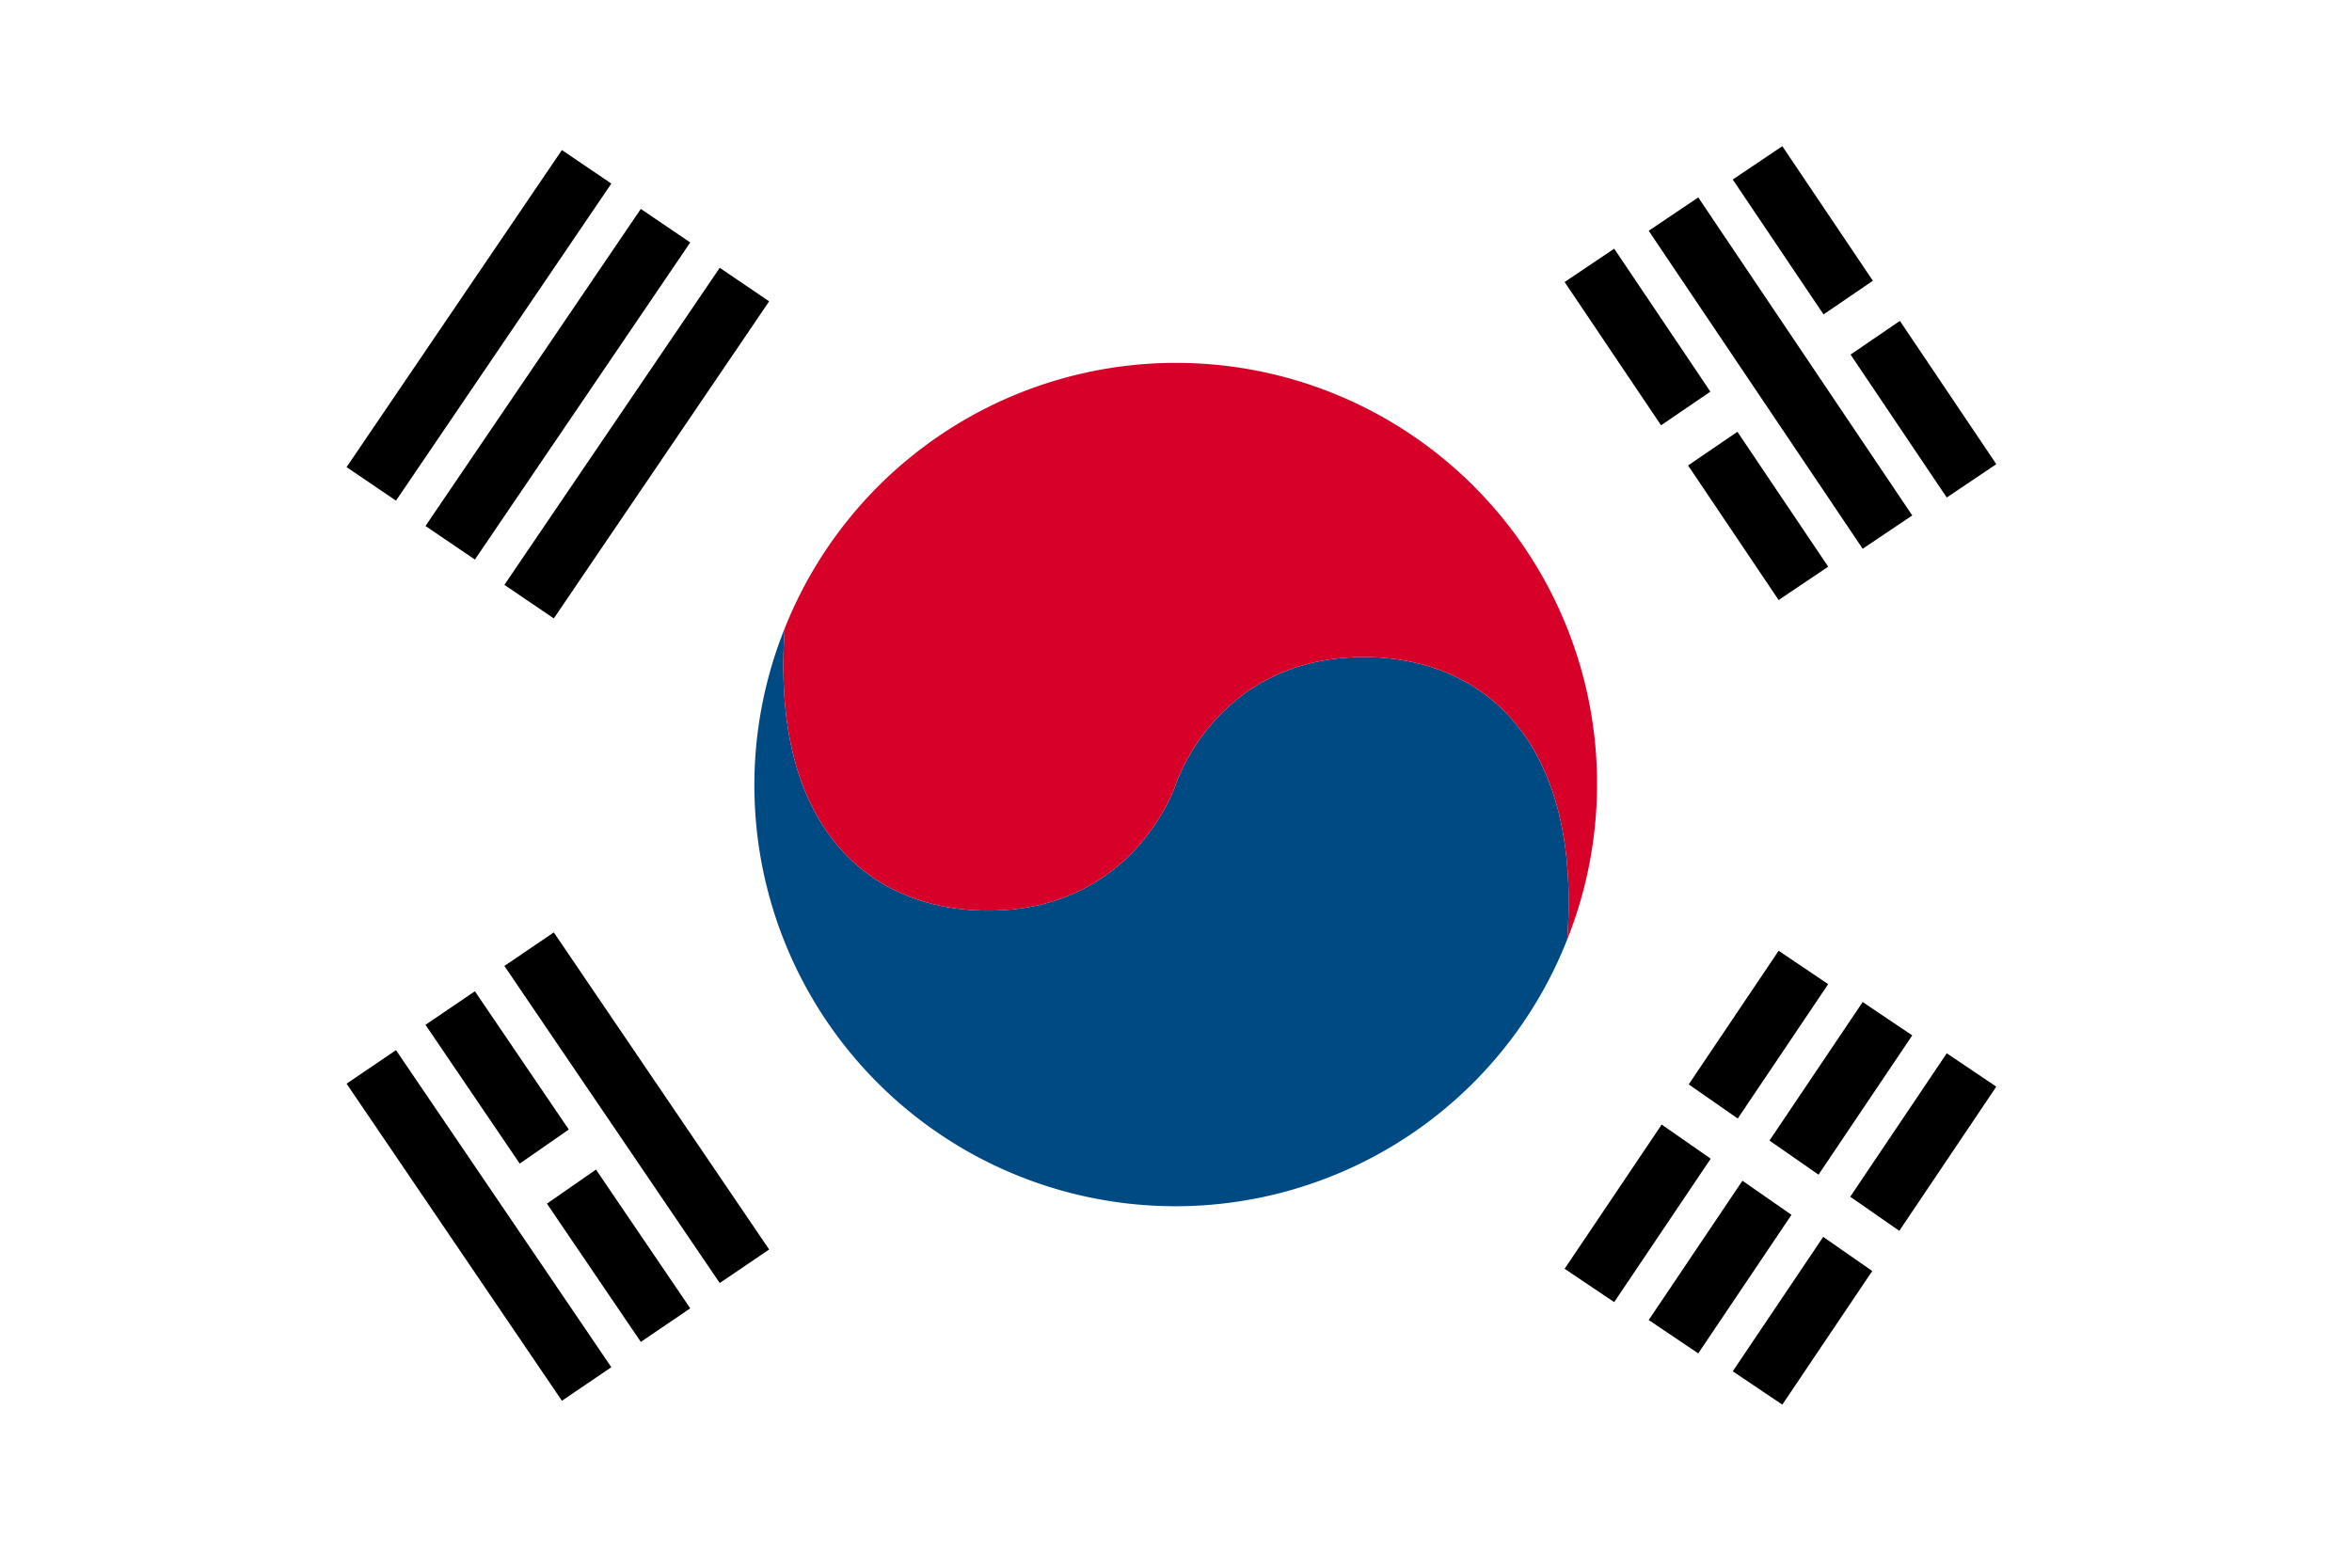 <svg id="レイヤー_1" data-name="レイヤー 1" xmlns="http://www.w3.org/2000/svg" width="600" height="400" viewBox="0 0 600 400">
  <defs>
    <style>
      .cls-1 {
        fill: #fff;
      }

      .cls-2 {
        fill: #004a84;
      }

      .cls-3 {
        fill: #d60029;
      }
    </style>
  </defs>
  <title>korea</title>
  <g>
    <rect class="cls-1" width="600" height="400"/>
    <path class="cls-2" d="M347.898,167.661C310.396,167.661,300,200,300,200s-10.395,32.339-47.898,32.339c-29.824,0-55.638-20.587-51.909-72.037a107.412,107.412,0,1,0,199.611,79.399C403.537,188.248,377.723,167.661,347.898,167.661Z" transform="translate(-0.001 0.001)"/>
    <path class="cls-3" d="M300,92.586a107.425,107.425,0,0,0-99.806,67.716c-3.729,51.45,22.085,72.037,51.909,72.037C289.606,232.339,300,200,300,200s10.395-32.339,47.898-32.339c29.824,0,55.639,20.587,51.907,72.041A107.408,107.408,0,0,0,300,92.586Z" transform="translate(-0.001 0.001)"/>
    <rect x="113.547" y="105.439" width="97.79" height="15.239" transform="translate(-22.346 183.934) rotate(-55.822)"/>
    <rect x="93.417" y="90.417" width="97.79" height="15.239" transform="translate(-18.739 160.698) rotate(-55.822)"/>
    <rect x="73.287" y="75.395" width="97.79" height="15.239" transform="translate(-15.133 137.461) rotate(-55.822)"/>
    <rect x="446.584" y="46.301" width="15.238" height="97.79" transform="translate(24.211 269.754) rotate(-33.932)"/>
    <rect x="154.823" y="233.738" width="15.238" height="97.791" transform="translate(-130.718 140.063) rotate(-34.177)"/>
    <rect x="114.564" y="263.783" width="15.237" height="97.79" transform="translate(-154.55 122.637) rotate(-34.178)"/>
    <polygon points="411.785 63.455 399.141 71.96 423.738 108.517 436.325 99.927 411.785 63.455"/>
    <polygon points="453.732 153.097 466.375 144.589 443.217 110.172 430.632 118.763 453.732 153.097"/>
    <polygon points="454.673 37.299 442.031 45.804 465.188 80.225 477.775 71.633 454.673 37.299"/>
    <polygon points="496.619 126.94 509.263 118.432 484.668 81.879 472.081 90.47 496.619 126.94"/>
    <polygon points="121.147 252.925 108.542 261.486 132.585 296.897 145.102 288.202 121.147 252.925"/>
    <polygon points="139.523 307.114 163.475 342.389 176.083 333.826 152.04 298.419 139.523 307.114"/>
    <polygon points="466.375 251.105 453.732 242.596 430.793 276.69 443.305 285.393 466.375 251.105"/>
    <polygon points="399.141 323.733 411.785 332.238 436.409 295.64 423.897 286.94 399.141 323.733"/>
    <polygon points="487.82 264.183 475.175 255.674 451.394 291.019 463.908 299.72 487.82 264.183"/>
    <polygon points="420.587 336.811 433.228 345.316 457.012 309.969 444.5 301.268 420.587 336.811"/>
    <polygon points="509.263 277.261 496.619 268.752 471.999 305.348 484.511 314.049 509.263 277.261"/>
    <polygon points="442.031 349.889 454.673 358.394 477.615 324.298 465.102 315.595 442.031 349.889"/>
  </g>
</svg>
